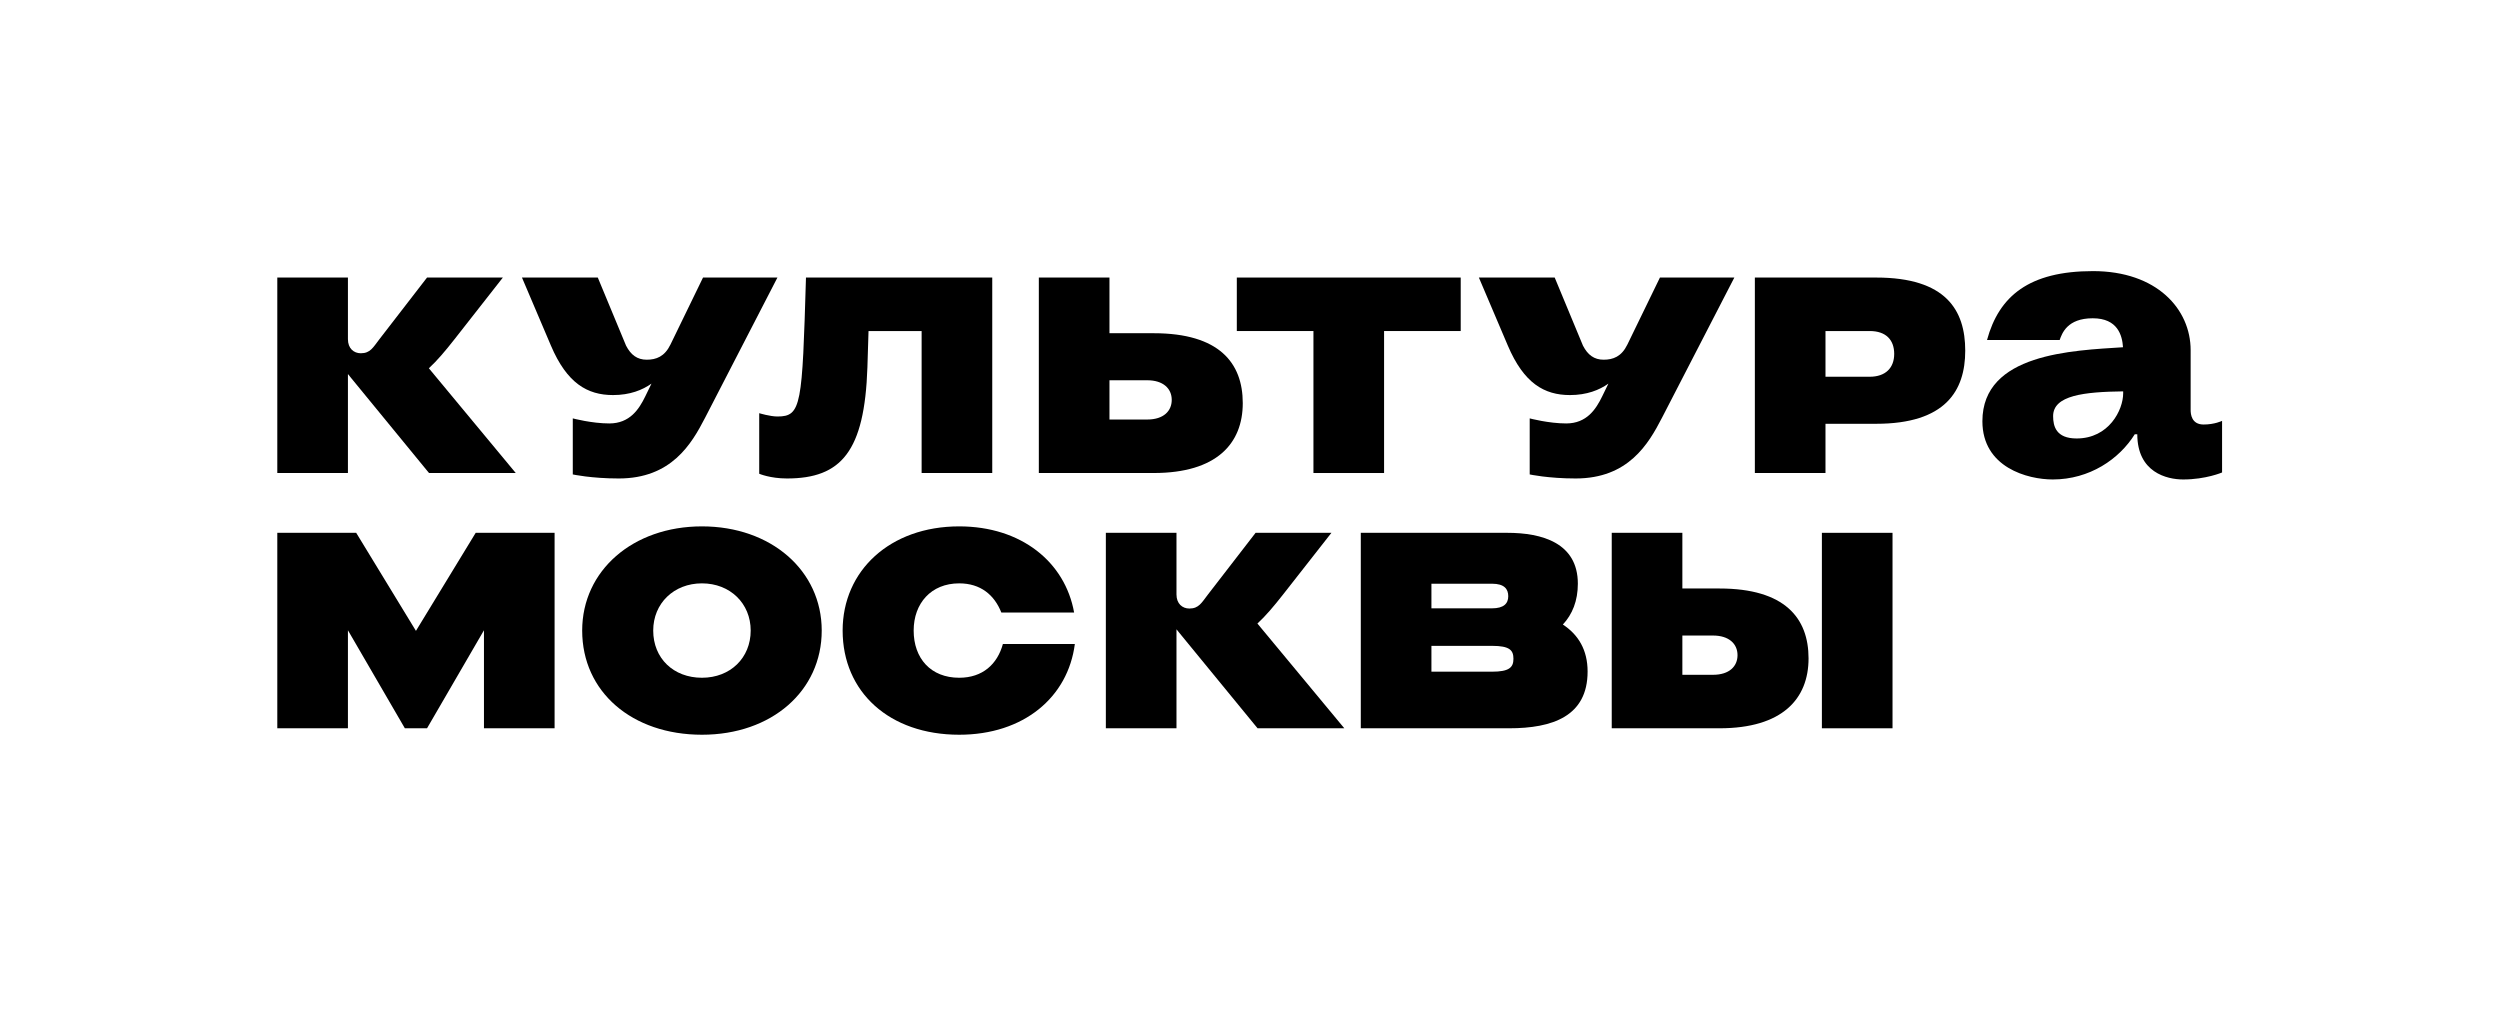 <?xml version="1.0" encoding="UTF-8" standalone="no"?>
<!-- Created with Inkscape (http://www.inkscape.org/) -->

<svg
   version="1.1"
   id="svg2"
   width="2314.627"
   height="936.987"
   viewBox="0 0 2314.627 936.987"
   sodipodi:docname="mosculture_logo.ai"
   xmlns:inkscape="http://www.inkscape.org/namespaces/inkscape"
   xmlns:sodipodi="http://sodipodi.sourceforge.net/DTD/sodipodi-0.dtd"
   xmlns="http://www.w3.org/2000/svg"
   xmlns:svg="http://www.w3.org/2000/svg">
  <defs
     id="defs6">
    <clipPath
       clipPathUnits="userSpaceOnUse"
       id="clipPath16">
      <path
         d="M 0,702.74 H 1735.967 V 0 H 0 Z"
         id="path14" />
    </clipPath>
  </defs>
  <sodipodi:namedview
     id="namedview4"
     pagecolor="#ffffff"
     bordercolor="#000000"
     borderopacity="0.25"
     inkscape:showpageshadow="2"
     inkscape:pageopacity="0.0"
     inkscape:pagecheckerboard="0"
     inkscape:deskcolor="#d1d1d1" />
  <g
     id="g8"
     inkscape:groupmode="layer"
     inkscape:label="mosculture_logo"
     transform="matrix(1.333,0,0,-1.333,0,936.987)">
    <g
       id="g10">
      <g
         id="g12"
         clip-path="url(#clipPath16)">
        <g
           id="g18"
           transform="translate(1036.284,236.388)">
          <path
             d="M 0,0 H -42.071 V 17.943 H 0 c 12.383,0 14.895,-3.063 14.895,-9.029 C 14.895,2.949 11.897,0 0,0 m 0,61.101 c 8.528,0 11.291,-3.642 11.291,-8.686 0,-5.045 -3.062,-8.41 -11.291,-8.41 H -42.071 V 61.101 Z M 49.221,32.749 C 55.8,39.77 59.629,49.222 59.629,61.101 59.629,89.526 34.637,96.45 10.668,96.45 H -42.071 -68.694 -91.129 V -39.312 h 22.435 26.623 53.98 c 30.028,0 54.494,8.281 54.494,39.419 0,14.896 -6.355,25.543 -17.182,32.642"
             style="fill:#000000;fill-opacity:1;fill-rule:nonzero;stroke:none"
             id="path20" />
        </g>
        <g
           id="g22"
           transform="translate(423.194,408.806)">
          <path
             d="m 0,0 c -12.153,0 -25.36,3.517 -25.36,3.517 v -38.93 c 0,0 12.83,-2.808 31.94,-2.808 36.531,0 50.522,23.901 59.932,42.139 l 50.266,97.417 H 65.1 L 42.462,54.752 c -4.048,-8.33 -9.886,-10.481 -16.466,-10.481 -6.581,0 -11.01,3.29 -14.359,9.772 l -19.63,47.292 h -52.668 l 20.125,-47.292 c 11.114,-26.116 25.291,-34.332 43.123,-34.332 11.794,0 20.459,3.525 26.713,7.956 L 25.011,18.84 C 20.688,9.947 14.297,0 0,0"
             style="fill:#000000;fill-opacity:1;fill-rule:nonzero;stroke:none"
             id="path24" />
        </g>
        <g
           id="g26"
           transform="translate(487.55,232.176)">
          <path
             d="m 0,0 c -19.742,0 -33.853,13.458 -33.853,32.781 0,18.861 14.321,32.781 33.853,32.781 19.553,0 33.853,-13.92 33.853,-32.781 C 33.853,13.83 19.762,0 0,0 m 0,105.14 c -47.997,0 -83.188,-30.727 -83.188,-72.359 0,-42.653 34.676,-72.358 83.188,-72.358 48.562,0 83.188,30.526 83.188,72.358 0,41.632 -35.142,72.359 -83.188,72.359"
             style="fill:#000000;fill-opacity:1;fill-rule:nonzero;stroke:none"
             id="path28" />
        </g>
        <g
           id="g30"
           transform="translate(336.14,332.838)">
          <path
             d="M 0,0 H -5.743 L -47.242,-68.102 -88.741,0 h -5.743 -39.306 -9.751 v -135.762 h 49.057 v 68.084 l 39.543,-68.084 h 7.699 7.7 L 0,-67.678 v -68.084 H 49.057 L 49.057,0 h -9.751 z"
             style="fill:#000000;fill-opacity:1;fill-rule:nonzero;stroke:none"
             id="path32" />
        </g>
        <g
           id="g34"
           transform="translate(912.269,374.38)">
          <path
             d="m 0,0 h 49.058 v 98.611 h 53.226 v 37.151 H 49.058 0 -53.227 V 98.611 l 53.227,0 z"
             style="fill:#000000;fill-opacity:1;fill-rule:nonzero;stroke:none"
             id="path36" />
        </g>
        <g
           id="g38"
           transform="translate(1298.632,441.244)">
          <path
             d="M 0,0 H -30.719 V 31.747 H 0 c 11.438,0 17.01,-6.3 17.01,-15.874 C 17.01,6.204 11.042,0 0,0 M 4.478,68.897 H -30.719 -55.248 -79.776 V -66.864 h 49.057 v 34.191 H 4.478 c 48.046,0 61.867,22.853 61.867,50.785 0,28.066 -13.305,50.785 -61.867,50.785"
             style="fill:#000000;fill-opacity:1;fill-rule:nonzero;stroke:none"
             id="path40" />
        </g>
        <path
           d="m 1265.413,197.076 h 49.058 v 135.762 h -49.058 z"
           style="fill:#000000;fill-opacity:1;fill-rule:nonzero;stroke:none"
           id="path42" />
        <g
           id="g44"
           transform="translate(796.833,438.8)">
          <path
             d="m 0,0 c 11.041,0 17.01,-5.735 17.01,-13.635 0,-7.64 -5.573,-13.634 -17.01,-13.634 H -26.242 V 0 Z m -26.242,-64.42 h 30.72 c 43.75,0 61.866,20.481 61.866,48.546 0,27.932 -16.366,48.547 -61.866,48.547 h -30.72 V 71.342 H -75.299 V -64.42 h 24.528 z"
             style="fill:#000000;fill-opacity:1;fill-rule:nonzero;stroke:none"
             id="path46" />
        </g>
        <g
           id="g48"
           transform="translate(1189.806,234.227)">
          <path
             d="M 0,0 H -21.3 V 27.27 H 0 c 11.041,0 17.01,-5.736 17.01,-13.635 C 17.01,5.994 11.437,0 0,0 M 4.478,59.942 H -21.3 V 98.611 H -70.356 V -37.15 H -45.828 -21.3 4.478 c 43.75,0 61.866,20.48 61.866,48.546 0,27.931 -16.366,48.546 -61.866,48.546"
             style="fill:#000000;fill-opacity:1;fill-rule:nonzero;stroke:none"
             id="path50" />
        </g>
        <g
           id="g52"
           transform="translate(603.247,472.991)">
          <path
             d="M 0,0 H 36.875 V -98.611 H 85.932 V 37.151 H 61.403 36.875 -43.446 c -2.633,-88.55 -3.083,-96.509 -19.777,-96.509 -5.192,0 -12.702,2.298 -12.702,2.298 v -42.065 c 0,0 7.566,-3.281 19.253,-3.281 37.71,0 53.948,18.718 55.893,77.162 C -0.604,-19.976 -0.241,-8.002 0,0"
             style="fill:#000000;fill-opacity:1;fill-rule:nonzero;stroke:none"
             id="path54" />
        </g>
        <g
           id="g56"
           transform="translate(1442.341,398.373)">
          <path
             d="m 0,0 c -14.255,0 -16.324,8.507 -16.324,15.52 0,14.471 21.569,16.845 48.656,17.196 V 31.385 C 32.332,19.77 22.417,0 0,0 m 88.179,9.695 c -8.382,0 -8.982,7.214 -8.982,10.075 v 41.542 c 0,28.478 -23.407,54.934 -67.826,54.934 -44.419,0 -65.291,-17.363 -73.609,-47.864 h 50.453 c 1.631,4.568 5.221,15.108 22.994,15.108 17.391,0 20.476,-11.985 21.008,-20.121 -34.986,-2.288 -97.663,-4.234 -97.663,-51.381 0,-32.193 31.539,-40.459 48.861,-40.459 25.59,0 46.182,14.11 56.967,31.399 l 1.756,0.01 c 0,-26.529 20.57,-31.409 31.843,-31.409 15.771,0 27.045,4.857 27.045,4.857 v 35.851 c 0,0 -5.152,-2.542 -12.847,-2.542"
             style="fill:#000000;fill-opacity:1;fill-rule:nonzero;stroke:none"
             id="path58" />
        </g>
        <g
           id="g60"
           transform="translate(666.211,232.176)">
          <path
             d="m 0,0 c -19.742,0 -31.615,13.458 -31.615,32.781 0,18.861 12.082,32.781 31.615,32.781 14.896,0 24.483,-8.092 29.282,-20.281 h 50.55 C 73.545,80.414 43.093,105.14 0,105.14 c -47.998,0 -80.949,-30.727 -80.949,-72.359 0,-42.653 32.437,-72.358 80.949,-72.358 44.872,0 75.583,26.073 80.334,63.037 H 30.366 C 26.54,9.471 16.342,0 0,0"
             style="fill:#000000;fill-opacity:1;fill-rule:nonzero;stroke:none"
             id="path62" />
        </g>
        <g
           id="g64"
           transform="translate(1090.415,428.518)">
          <path
             d="m 0,0 c 11.795,0 20.459,3.524 26.713,7.956 l -4.289,-8.827 c -4.321,-8.894 -10.713,-18.84 -25.011,-18.84 -12.152,0 -25.36,3.516 -25.36,3.516 v -38.929 c 0,0 12.83,-2.809 31.94,-2.809 36.531,0 50.523,23.902 59.933,42.14 l 50.265,97.417 H 62.514 L 39.876,35.041 C 35.828,26.71 29.989,24.559 23.409,24.559 16.828,24.559 12.4,27.849 9.05,34.332 L -10.58,81.624 H -63.248 L -43.122,34.332 C -32.009,8.215 -17.832,0 0,0"
             style="fill:#000000;fill-opacity:1;fill-rule:nonzero;stroke:none"
             id="path66" />
        </g>
        <g
           id="g68"
           transform="translate(891.193,290.023)">
          <path
             d="M 0,0 33.558,42.815 H -19.109 L -52.172,0 c -4.46,-5.775 -6.342,-9.772 -12.923,-9.772 -4.9,0 -8.96,3.369 -8.96,9.772 v 42.815 h -49.057 V -92.946 h 49.057 v 68.745 c 0.415,-0.531 0.837,-1.054 1.297,-1.566 l -0.034,-0.006 55.054,-67.174 h 60.251 l -60.356,72.75 C -12.069,-14.885 -6.379,-8.139 0,0"
             style="fill:#000000;fill-opacity:1;fill-rule:nonzero;stroke:none"
             id="path70" />
        </g>
        <g
           id="g72"
           transform="translate(241.656,443.125)">
          <path
             d="M 0,0 C 0.415,-0.531 0.837,-1.054 1.296,-1.565 L 1.262,-1.572 56.316,-68.745 h 60.251 L 56.212,4.004 c 5.773,5.312 11.464,12.059 17.843,20.198 l 33.558,42.815 H 54.945 L 21.882,24.202 C 17.423,18.426 15.541,14.429 8.96,14.429 4.06,14.429 0,17.798 0,24.202 V 67.017 H -49.057 V -68.745 H 0 Z"
             style="fill:#000000;fill-opacity:1;fill-rule:nonzero;stroke:none"
             id="path74" />
        </g>
      </g>
    </g>
  </g>
</svg>
